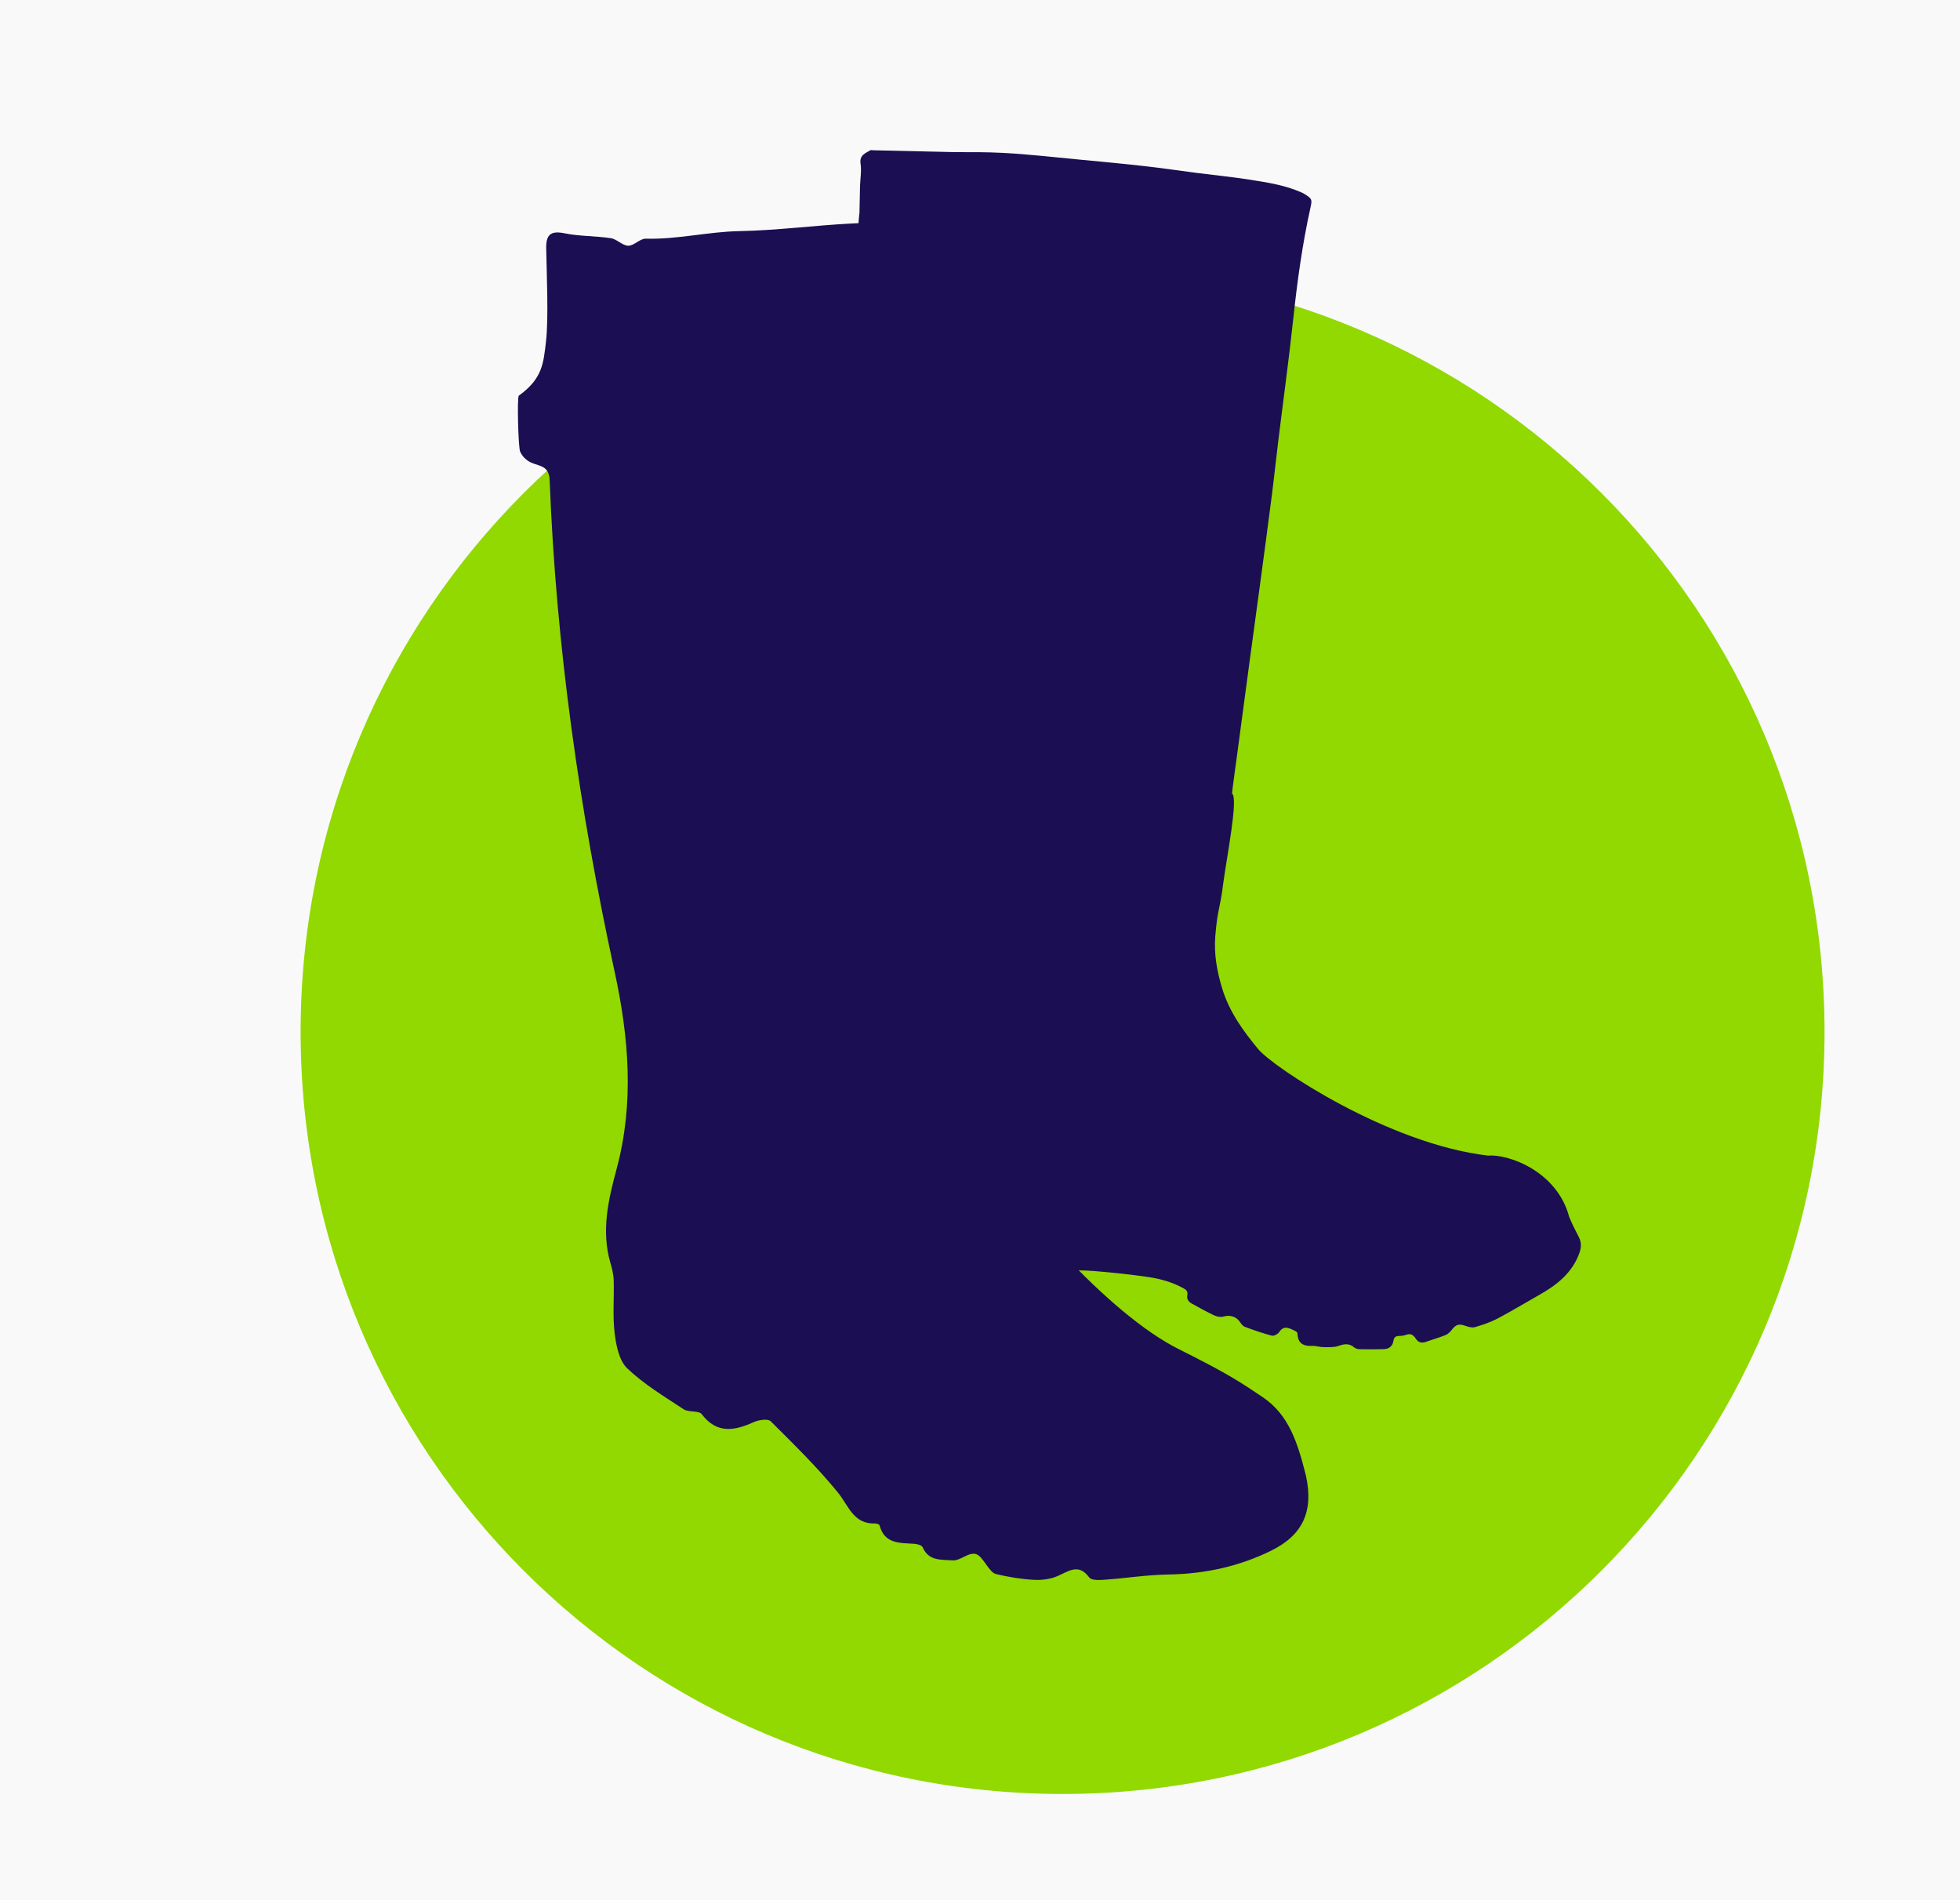 <?xml version="1.0" encoding="UTF-8"?>
<svg width="163px" height="158px" viewBox="0 0 163 158" version="1.1" xmlns="http://www.w3.org/2000/svg" xmlns:xlink="http://www.w3.org/1999/xlink">
    <rect x="0" y="0" width="163" height="158" fill="#808080" stroke="none"/>
    <!-- Generator: Sketch 42 (36781) - http://www.bohemiancoding.com/sketch -->
    <title>Icons / icon-wellies</title>
    <desc>Created with Sketch.</desc>
    <defs>
        <rect id="path-1" x="0" y="0" width="163" height="158"></rect>
    </defs>
    <g id="Page-1" stroke="none" stroke-width="1" fill="none" fill-rule="evenodd">
        <g id="ICONS" transform="translate(-232, -64)">
            <g id="Icons---Big" transform="translate(209, 64)">
                <g id="Icons-/-icon-wellies" transform="translate(23, 0)">
                    <mask id="mask-2" fill="white">
                        <use xlink:href="#path-1"></use>
                    </mask>
                    <use id="Rectangle-2-Copy-8" fill="#F9F9F9" xlink:href="#path-1"></use>
                    <path d="M88.367,149.163 C123.364,149.163 151.734,120.793 151.734,85.796 C151.734,50.799 123.364,22.429 88.367,22.429 C53.37,22.429 25,50.799 25,85.796 C25,120.793 53.37,149.163 88.367,149.163" id="Fill-1" fill="#91D900" mask="url(#mask-2)"></path>
                    <path d="M108.578,122.587 C107.919,120.006 107.211,117.648 105,116.162 C103.195,114.95 102.224,114.31 99.199,112.768 C98.832,112.58 98.434,112.379 98,112.162 C92.273,109.299 84,100.162 80,93.162 C76.609,87.227 82.405,34.98 83.639,18 C82.753,18.131 80.94,18.287 80.127,18.321 C77.343,18.436 73.554,18.437 70.772,18.585 C67.671,18.75 64.577,19.16 61.476,19.218 C58.891,19.266 56.301,19.921 53.71,19.844 C53.228,19.829 52.732,20.435 52.245,20.431 C51.764,20.427 51.307,19.882 50.804,19.806 C49.522,19.611 48.197,19.654 46.932,19.395 C45.748,19.152 45.407,19.568 45.424,20.651 C45.456,22.646 45.636,26.443 45.405,28.41 C45.192,30.223 45.114,31.478 43.147,32.899 C42.992,33.011 43.099,37.244 43.261,37.566 C44.065,39.171 45.643,38.123 45.713,39.957 C46.245,53.737 48.191,67.326 51.114,80.794 C52.294,86.233 52.761,91.707 51.273,97.22 C50.595,99.731 49.992,102.32 50.754,104.969 C50.894,105.456 51.023,105.948 51.038,106.455 C51.08,107.922 50.942,109.406 51.116,110.854 C51.239,111.874 51.49,113.133 52.167,113.778 C53.553,115.099 55.242,116.114 56.857,117.178 C57.272,117.451 58.109,117.26 58.357,117.584 C59.637,119.257 61.088,118.961 62.699,118.241 C63.108,118.059 63.863,117.944 64.09,118.17 C66.018,120.086 67.972,121.998 69.685,124.101 C70.582,125.203 70.966,126.735 72.785,126.673 C72.908,126.669 73.126,126.747 73.147,126.827 C73.558,128.386 74.828,128.282 76.023,128.361 C76.272,128.377 76.658,128.478 76.731,128.648 C77.237,129.81 78.249,129.667 79.219,129.74 C79.88,129.789 80.552,129.019 81.182,129.221 C81.753,129.404 82.249,130.739 82.823,130.877 C83.843,131.122 84.894,131.294 85.94,131.357 C86.599,131.397 87.328,131.312 87.928,131.055 C88.869,130.653 89.694,129.952 90.588,131.164 C90.759,131.396 91.366,131.386 91.763,131.358 C93.858,131.208 95.237,130.949 97.262,130.912 C100.237,130.858 103.061,130.238 105.715,128.933 C108.377,127.624 109.246,125.627 108.61,122.719 C108.603,122.687 108.592,122.642 108.578,122.587" id="Fill-3" fill="#1C0E52" mask="url(#mask-2)"></path>
                    <path d="M131.3,102.855 C131.012,102.307 130.733,101.752 130.497,101.18 C129.494,97.369 125.411,95.939 123.763,96.088 C115.419,95.115 105.858,88.711 104.638,87.234 C103.392,85.726 102.239,84.145 101.646,82.207 C101.207,80.775 100.949,79.324 101.066,77.866 C101.258,75.493 101.421,75.844 101.725,73.481 C101.995,71.383 103.008,66.344 102.46,65.979 C102.438,65.964 102.79,63.447 102.947,62.266 C103.274,59.815 103.601,57.364 103.931,54.914 C104.207,52.862 104.49,50.811 104.766,48.759 C105.101,46.264 105.439,43.769 105.759,41.272 C105.955,39.75 106.114,38.223 106.301,36.699 C106.718,33.297 107.188,29.9 107.553,26.492 C107.886,23.388 108.307,20.303 108.985,17.254 C109.134,16.583 109.106,16.525 108.522,16.152 C108.422,16.088 108.314,16.035 108.205,15.987 C106.857,15.394 105.412,15.174 103.977,14.946 C102.513,14.714 101.035,14.571 99.564,14.382 C98.121,14.196 96.682,13.98 95.237,13.818 C93.428,13.614 91.615,13.443 89.802,13.272 C87.665,13.071 85.531,12.822 83.389,12.711 C82.034,12.641 80.676,12.645 79.317,12.65 L79.317,12.649 L72.612,12.494 C72.51,12.476 72.42,12.469 72.359,12.506 C71.964,12.744 71.459,12.903 71.567,13.605 C71.66,14.215 71.539,14.857 71.522,15.486 C71.502,16.222 71.494,16.958 71.476,17.694 C71.472,17.843 71.438,17.99 71.428,18.139 C71.174,21.783 70.891,25.424 70.679,29.07 C70.488,32.36 70.353,35.652 70.238,38.945 C70.161,41.15 70.112,43.358 70.141,45.563 C70.18,48.513 70.367,51.462 70.382,54.413 C70.403,58.594 71.058,62.723 71.32,66.884 C71.471,69.282 72.056,71.654 72.465,74.034 C72.992,77.094 73.821,80.112 73.404,83.281 C73.198,84.845 73.173,86.416 72.589,87.926 C72.037,89.354 71.593,90.83 71.2,92.31 C70.877,93.529 70.704,94.786 70.453,96.024 C70.367,96.451 70.245,96.871 70.147,97.296 C70.122,97.409 70.109,97.53 70.12,97.645 C70.179,98.312 70.248,98.978 70.311,99.645 C70.314,99.681 70.288,99.719 70.271,99.773 C70.186,99.662 70.114,99.568 70.033,99.462 C69.534,99.959 69.345,100.517 69.678,101.108 C69.966,101.618 70.379,102.057 70.723,102.537 C70.837,102.696 70.969,102.878 70.987,103.06 C71.064,103.831 71.145,104.606 71.143,105.379 C71.14,106.395 71.667,107.057 72.452,107.574 C73.479,108.249 74.628,108.639 75.83,108.813 C77.132,109 78.448,109.089 79.759,109.21 C80.476,109.277 81.195,109.322 81.914,109.378 C82.175,109.398 82.393,109.371 82.42,109.033 C82.441,108.771 82.611,108.675 82.859,108.725 C83.045,108.763 83.232,108.805 83.411,108.866 C84.043,109.079 84.658,109.363 85.305,109.501 C85.819,109.611 86.035,109.386 86.127,108.861 C86.239,108.214 86.311,107.561 86.439,106.918 C86.482,106.703 86.618,106.491 86.757,106.312 C87.133,105.827 87.735,105.734 88.26,105.683 C89.175,105.594 90.11,105.613 91.028,105.686 C92.528,105.806 94.027,105.968 95.515,106.185 C96.527,106.332 97.513,106.617 98.426,107.117 C98.679,107.256 98.795,107.408 98.743,107.671 C98.677,108.004 98.829,108.228 99.091,108.374 C99.711,108.721 100.333,109.067 100.976,109.369 C101.2,109.474 101.512,109.536 101.739,109.469 C102.285,109.306 102.824,109.462 103.138,109.945 C103.235,110.095 103.372,110.266 103.529,110.323 C104.265,110.595 105.007,110.86 105.766,111.056 C105.943,111.101 106.278,110.923 106.389,110.751 C106.652,110.346 106.967,110.332 107.337,110.492 C107.548,110.583 107.9,110.727 107.903,110.854 C107.923,111.713 108.393,111.942 109.151,111.91 C109.459,111.897 109.771,112.013 110.081,112.011 C110.507,112.01 110.964,112.038 111.351,111.898 C111.837,111.722 112.226,111.695 112.631,112.042 C112.744,112.139 112.934,112.181 113.09,112.184 C113.758,112.196 114.426,112.198 115.093,112.176 C115.534,112.161 115.817,111.923 115.885,111.471 C115.924,111.208 116.06,111.086 116.335,111.082 C116.539,111.079 116.754,111.057 116.943,110.985 C117.311,110.847 117.538,110.995 117.729,111.288 C117.934,111.603 118.206,111.707 118.574,111.575 C119.12,111.378 119.682,111.224 120.219,111.006 C120.422,110.924 120.608,110.74 120.744,110.559 C121.074,110.122 121.332,110.052 121.861,110.239 C122.113,110.329 122.426,110.416 122.664,110.346 C123.304,110.159 123.949,109.944 124.537,109.635 C125.72,109.012 126.863,108.314 128.029,107.657 C129.485,106.835 130.752,105.835 131.344,104.192 C131.504,103.748 131.536,103.303 131.3,102.855" id="Fill-6" fill="#1C0E52" mask="url(#mask-2)"></path>
                </g>
            </g>
        </g>
    </g>
</svg>